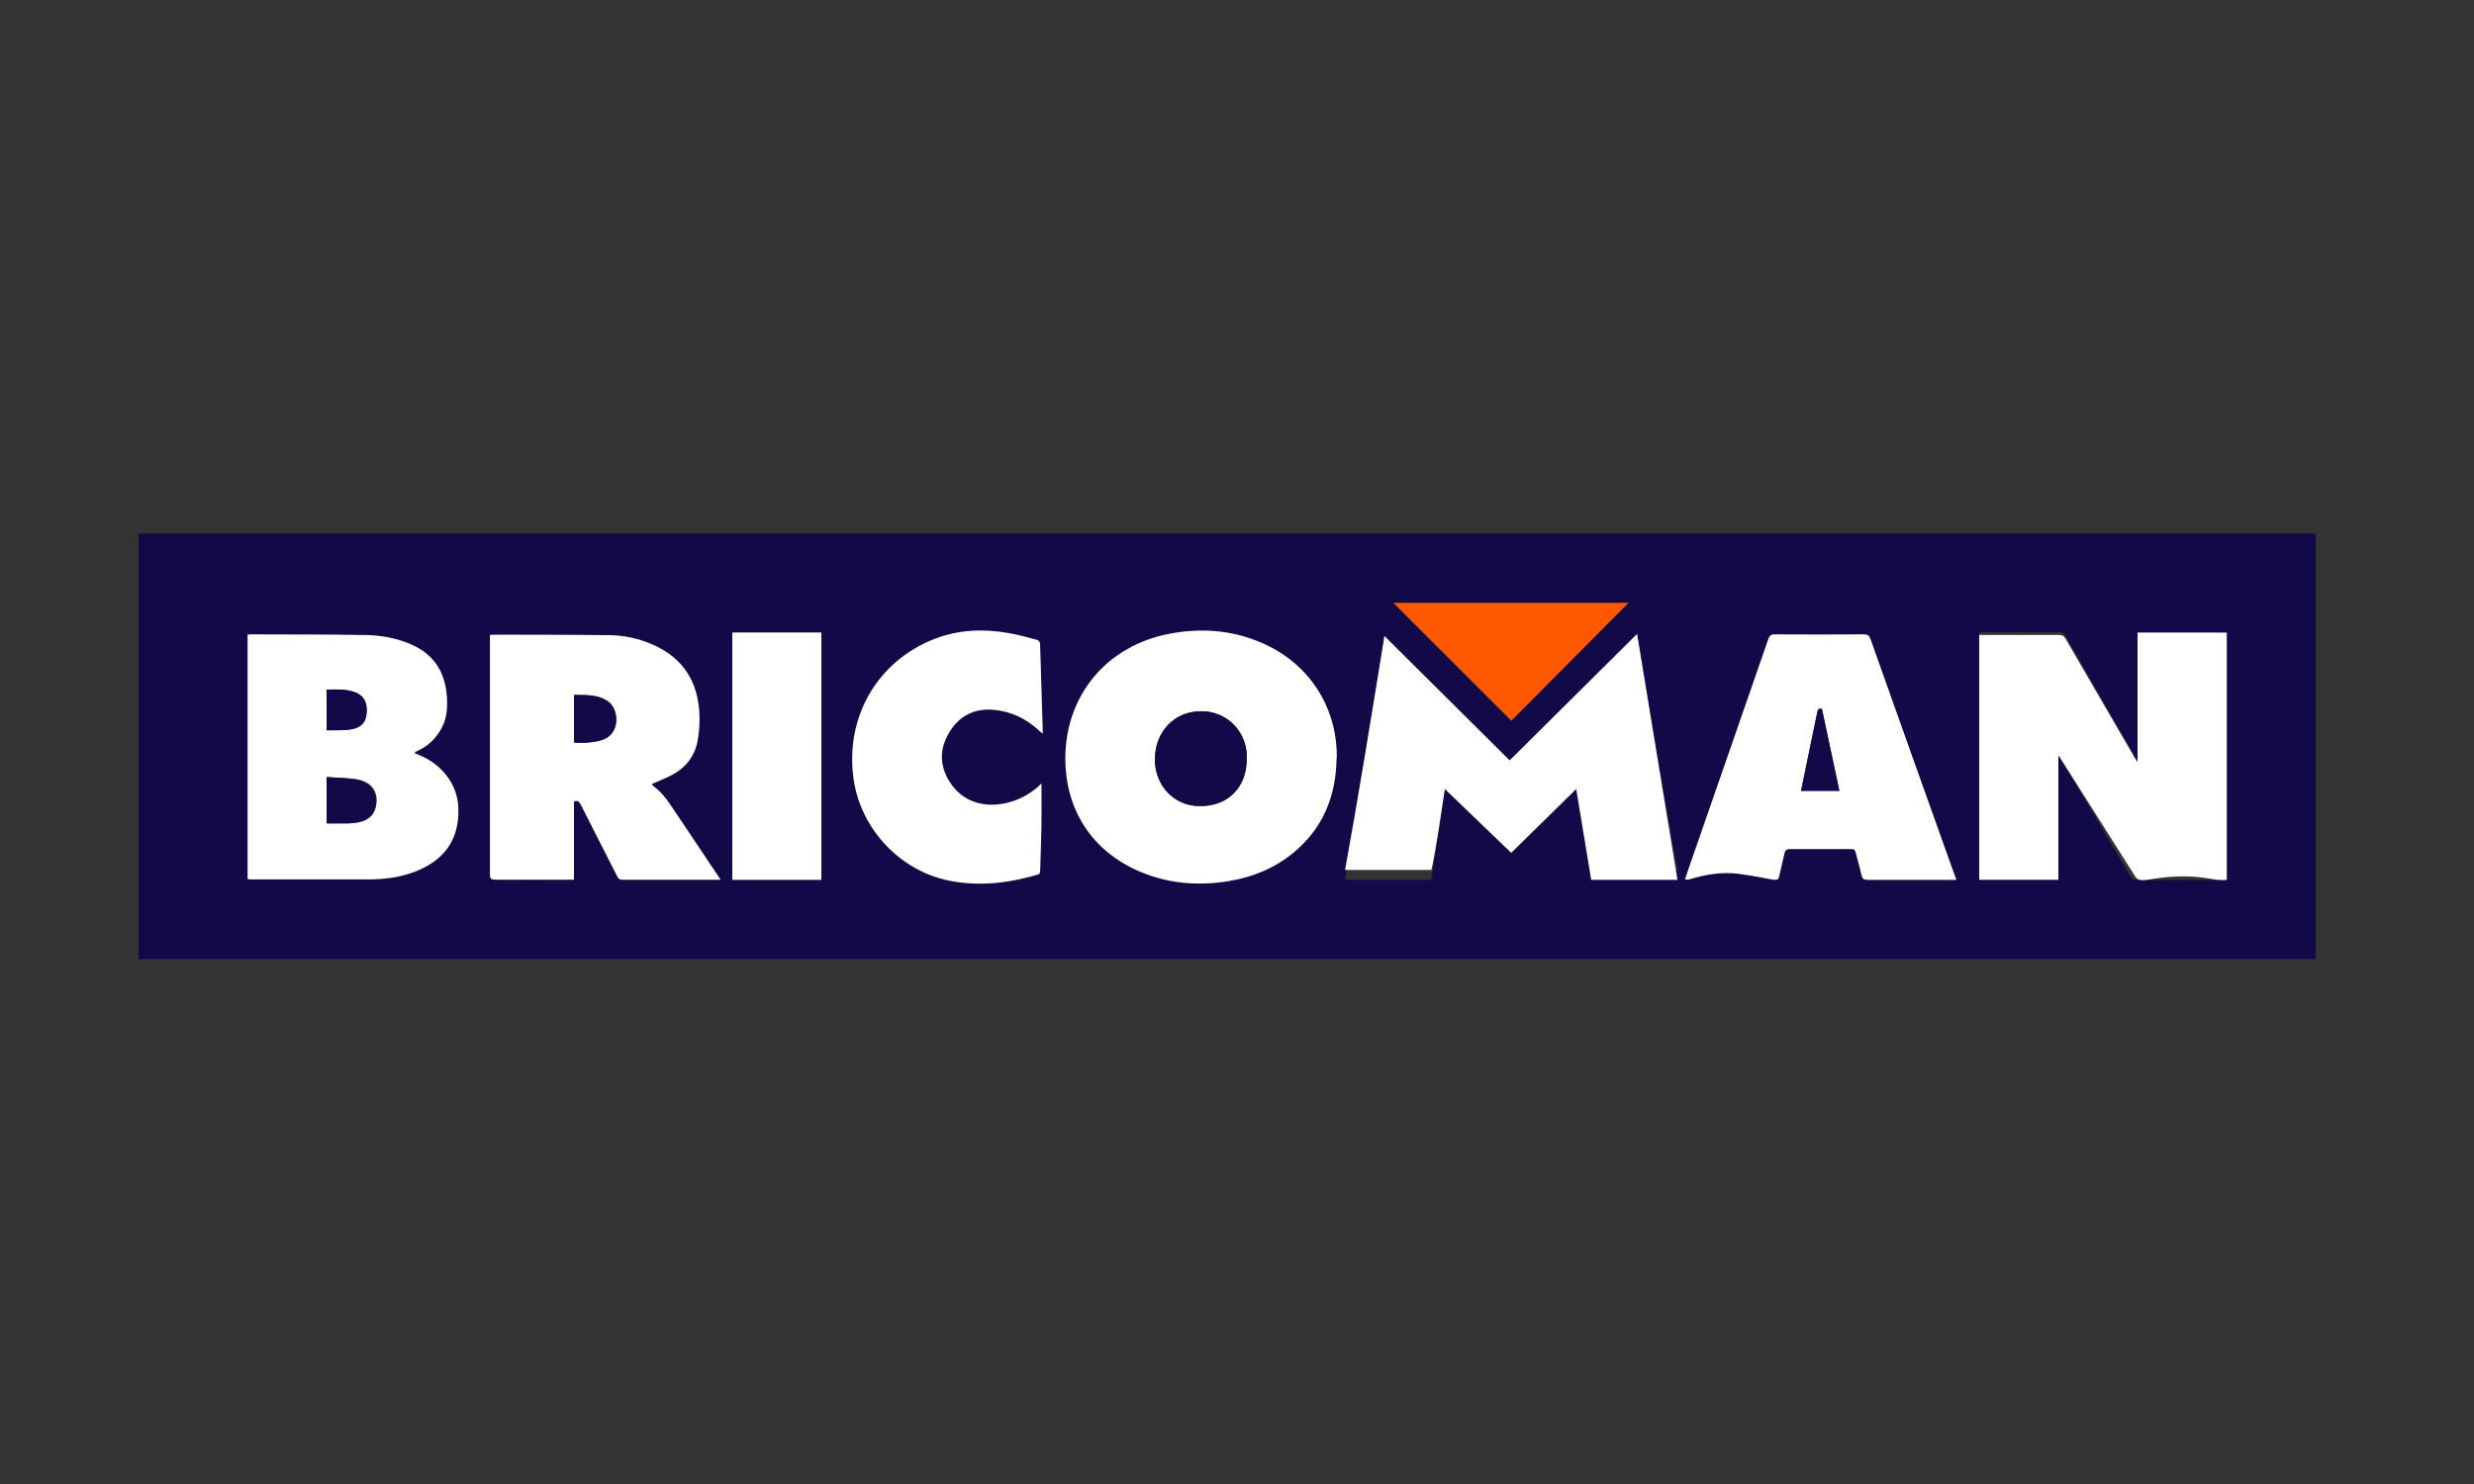 <?xml version="1.0" encoding="UTF-8"?> <svg xmlns="http://www.w3.org/2000/svg" id="Calque_1" viewBox="0 0 250 150"><rect x="0" y="0" width="250" height="150" fill="#333333" stroke="none"/><defs><style>.cls-1{fill:#fff;}.cls-2{fill:#120949;}.cls-3{fill:#ff5800;}</style></defs><path class="cls-2" d="m14,96.93v-43h220v43H14Zm210-7.99v-25.01h-8v12.97c-.14-.23-.22-.36-.3-.49-2.33-4.04-4.65-8.08-6.96-12.12-.17-.3-.36-.41-.7-.4-2.67.02-5.34,0-8.01,0l-.03.03v25h8v-12.57c.16.25.25.39.34.53,2.32,3.89,4.63,7.79,6.94,11.68.18.3.37.4.7.4,2.52-.02,5.03,0,7.55,0,.14,0,.3,0,.46-.02Zm-88.94-12.3c.07-4.9-2.53-9.18-6.91-11.35-3.2-1.58-6.55-1.9-10.04-1.22-6.19,1.19-10.35,6.09-10.47,12.35-.09,5.35,2.67,9.64,7.6,11.71,2.89,1.21,5.9,1.43,8.97.92,2.41-.4,4.62-1.31,6.51-2.89,2.97-2.47,4.27-5.71,4.32-9.52Zm9.58,12.29c.45-3.07.89-6.08,1.36-9.18,2.27,2.19,4.49,4.31,6.71,6.45,2.19-2.16,4.36-4.28,6.57-6.45.52,3.1,1.01,6.12,1.51,8.18h8.72c-1.36-7.32-2.72-15.55-4.08-23.85-4.3,4.27-8.53,8.46-12.88,12.78-4.22-4.19-8.45-8.39-12.65-12.57-1.31,8.12-2.64,16.34-3.98,24.64h8.71Zm-95.11-24.75c0,.17-.02.31-.02.45,0,7.93,0,15.86,0,23.8,0,.42.13.52.53.52,2.47-.02,4.96,0,7.43,0h.53v-7.9c.35-.14.52,0,.67.28,1.23,2.42,2.47,4.84,3.69,7.27.14.27.28.37.58.36,3.14,0,6.27,0,9.41,0h.47c-.55-.85-.24-.33-2.35-3.63-.59-.93-1.24-1.82-1.88-2.71-.79-1.11-1.44-2.33-2.57-3.12-.05-.03-.08-.1-.15-.21.17-.07.31-.12.45-.19.58-.26,1.16-.48,1.71-.79,1.41-.79,2.27-2,2.51-3.6.12-.8.19-1.62.15-2.43-.14-3.3-1.64-5.72-4.71-7.07-1.39-.61-2.86-.95-4.37-.96-3.94-.05-7.87-.04-11.81-.05-.07,0-.14,0-.27.03Zm-24.53-.03v24.73c.15,0,.28.03.4.03,3.89,0,7.78,0,11.68,0,1.68,0,3.34-.2,4.92-.82,2.63-1.05,4.2-2.89,4.3-5.82.09-2.76-1.47-5.04-4.07-5.98-.11-.04-.22-.09-.33-.15.03-.07.03-.1.04-.12.11-.06.22-.12.34-.17,1.01-.49,1.78-1.23,2.31-2.22.54-1,.61-2.07.55-3.17-.15-2.51-1.32-4.33-3.67-5.34-1.43-.62-2.93-.9-4.47-.92-3.89-.06-7.78-.05-11.68-.07-.1,0-.2,0-.34.03Zm172.67,24.78c-.06-.21-.1-.34-.15-.47-2.84-7.94-5.67-15.89-8.49-23.83-.13-.38-.3-.49-.7-.49-2.99.02-5.99.02-8.98,0-.35,0-.52.09-.64.45-2.75,7.96-5.52,15.9-8.28,23.85-.05.15-.09.29-.14.46.2.03.25.06.4.01,1.68-.53,3.42-.85,5.17-.59,3.31.49,3.79.97,3.94.29.17-.81.39-1.61.56-2.42.04-.2.22-.35.43-.35,2.11,0,4.21,0,6.32,0,.27,0,.37.1.43.35.19.76.41,1.52.59,2.28.07.28.31.48.6.48,2.75-.02,5.5,0,8.25,0h.69Zm-92.42-9.76c-.95.96-2.13,1.64-3.5,1.98-2.28.56-4.36-.09-5.6-1.82-1.17-1.62-1.33-3.38-.35-5.13.98-1.74,2.53-2.62,4.55-2.46,1.79.14,3.33.89,4.64,2.11.1.09.21.18.34.3,0-.14.02-.2.02-.27-.09-2.95-.16-5.89-.27-8.84,0-.13-.17-.33-.3-.36-1-.26-1.98-.54-3-.71-2.48-.41-4.94-.32-7.31.59-5.87,2.26-9.17,8.02-8.21,14.32.76,4.97,4.7,9.14,9.62,10.13,3.02.61,6.01.26,8.94-.6.26-.08.27-.22.27-.44.03-1.46.1-2.92.13-4.38.03-1.47,0-2.94,0-4.42Zm-22.24-15.24h-9v25h9v-25Z"></path><path class="cls-1" d="m225.03,88.94c-.48.02-.77.05-1.56-.1-1.84-.34-3.74-.33-5.59-.05-1.4.21-1.78.32-2.13-.22-2.46-3.9-4.92-7.79-7.39-11.68-.09-.14-.19-.28-.36-.53v12.57h-8v-24.72s.02-.02.03-.03c2.67,0,5.34,0,8.01,0,.34,0,.53.09.7.4,2.31,4,4.64,7.99,6.96,11.99.08.13.16.26.3.48v-13.11h9.02c0,8.33,0,16.65,0,25.01Z"></path><path class="cls-1" d="m135.06,76.64c-.05,3.8-1.35,7.05-4.32,9.52-1.89,1.57-4.1,2.48-6.51,2.89-3.07.51-6.08.29-8.97-.92-4.93-2.06-7.69-6.36-7.6-11.71.1-6.26,4.26-11.15,10.47-12.35,3.48-.67,6.84-.35,10.04,1.22,4.38,2.17,6.98,6.45,6.91,11.35Zm-9.08.11c.17-3.09-2.65-5.6-6-4.66-1.8.51-3.28,2.23-3.27,4.71,0,2.65,2.14,5.19,5.59,4.59,2.27-.4,3.68-2.23,3.68-4.64Z"></path><path class="cls-1" d="m144.64,87.93h-8.72c1.33-7.3,2.66-15.52,3.98-23.64,4.2,4.18,8.43,8.38,12.65,12.57,4.34-4.3,8.57-8.51,12.88-12.78,1.37,8.3,2.72,16.53,4.08,24.85h-8.72c-.5-3.07-1-6.08-1.51-9.18-2.22,2.18-4.38,4.3-6.57,6.45-2.23-2.14-4.43-4.27-6.71-6.45-.46,3.1-.9,6.11-1.35,8.18Z"></path><path class="cls-1" d="m49.52,64.18c.13-.02.2-.03.27-.03,3.94.02,7.88,0,11.81.05,1.51.02,2.98.35,4.37.96,3.08,1.35,4.57,3.77,4.71,7.07.03.81-.03,1.63-.15,2.43-.24,1.6-1.1,2.81-2.51,3.6-.55.31-1.13.53-1.71.79-.14.06-.27.11-.45.19.08.1.1.18.15.21.86.61,1.44,1.45,2.02,2.31,1.48,2.23,2.97,4.45,4.47,6.68.09.13.17.26.32.48h-.47c-3.14,0-6.27,0-9.41,0-.3,0-.46-.09-.58-.36-1.22-2.42-2.47-4.84-3.69-7.27-.15-.29-.32-.42-.67-.28v7.9h-.53c-2.47,0-4.96,0-7.43,0-.4,0-.53-.09-.53-.52,0-7.93,0-15.86,0-23.8-.02-.14,0-.27,0-.45Zm8.48,10.87c1.08.1,2.3-.04,2.97-.31,1.8-.7,1.52-3.11.48-3.84-1.07-.74-2.26-.64-3.45-.66,0,1.65,0,3.21,0,4.81Z"></path><path class="cls-1" d="m25,64.15c.14,0,.23-.03.34-.03,3.89.02,7.78,0,11.68.07,1.54.03,3.04.31,4.47.92,2.35,1.01,3.51,2.83,3.67,5.34.07,1.1,0,2.17-.55,3.17-.53.99-1.3,1.74-2.31,2.22-.11.05-.23.11-.34.17-.02,0-.02.05-.04.12.11.05.21.1.32.14,2.32.91,4.02,2.96,4.08,5.44.09,3.25-1.5,5.25-4.3,6.36-1.58.63-3.24.82-4.92.82-3.89,0-7.78,0-11.68,0-.13,0-.25-.02-.4-.03,0-8.25,0-16.46,0-24.73Zm8,14.39v4.69c.7,0,1.35,0,2.01,0,.32,0,.63-.03.94-.07.88-.13,1.63-.45,1.95-1.37.49-1.46-.16-2.71-1.68-2.97-1.04-.2-2.12-.19-3.22-.27Zm0-4.73c.53,0,1.03,0,1.53,0,.33,0,.66-.03.98-.09,1.01-.18,1.48-.7,1.55-1.7.07-1.09-.35-1.78-1.31-2.09-.88-.28-1.8-.24-2.74-.22,0,1.36,0,2.69,0,4.1Z"></path><path class="cls-1" d="m197.67,88.93h-.71c-2.75,0-5.5,0-8.25,0-.38,0-.52-.12-.6-.47-.17-.76-.4-1.52-.59-2.29-.06-.25-.15-.35-.43-.35-2.11,0-4.21,0-6.32,0-.21,0-.39.14-.43.35-.17.81-.39,1.61-.56,2.42-.14.67-.55.21-4.13-.27-1.68-.22-3.36.08-4.98.57-.14.04-.2.02-.39-.01.05-.17.09-.32.14-.46,2.77-7.95,5.53-15.9,8.28-23.85.12-.35.28-.45.64-.45,2.99.02,5.99.02,8.98,0,.4,0,.57.11.7.49,2.82,7.95,5.65,15.89,8.49,23.83.07.13.11.27.17.47Zm-13.56-17.26c-.31-.09-.41.03-.47.31-.39,1.92-.79,3.83-1.19,5.75-.15.73-.29,1.47-.45,2.2h3.87c-.59-2.77-1.18-5.5-1.76-8.26Z"></path><path class="cls-1" d="m105.24,79.17c0,1.48.02,2.95,0,4.42-.03,1.46-.09,2.92-.13,4.38,0,.21-.02.37-.27.44-2.94.86-5.92,1.21-8.94.6-4.92-.99-8.86-5.16-9.62-10.13-.96-6.3,2.34-12.06,8.21-14.32,2.38-.91,4.83-1.01,7.31-.59,1.01.16,2,.45,3,.71.13.03.3.23.3.36.1,2.95.18,5.89.27,8.84,0,.07,0,.14-.02.27-.15-.13-.25-.21-.34-.3-1.31-1.21-2.85-1.96-4.64-2.11-2.03-.16-3.57.71-4.55,2.46-.98,1.75-.82,3.51.35,5.13,1.25,1.73,3.33,2.37,5.6,1.82,1.37-.34,2.54-1.01,3.5-1.98Z"></path><path class="cls-1" d="m83,63.93v25h-9v-25c2.98,0,5.97,0,9,0Z"></path><path class="cls-2" d="m125.98,76.76c0,2.41-1.41,4.24-3.69,4.63-3.45.6-5.59-1.93-5.59-4.59,0-2.47,1.48-4.19,3.27-4.71,3.35-.94,6.18,1.56,6.01,4.67Z"></path><path class="cls-2" d="m58,75.05v-4.8c1.2.02,2.4-.09,3.45.66,1.04.72,1.32,3.13-.48,3.84-.67.25-1.89.4-2.97.3Z"></path><path class="cls-2" d="m33,78.54c1.01.08,1.99.08,2.95.22,1.3.19,2.28,1.4,2.03,2.7-.23,1.18-1.05,1.55-2.03,1.7-.31.04-.63.07-.94.07-.65,0-1.31,0-2.01,0v-4.68Z"></path><path class="cls-2" d="m33,73.82v-4.12c.94-.02,1.86-.06,2.74.22.96.31,1.38,1,1.31,2.09-.07,1-.53,1.52-1.55,1.7-.32.06-.65.08-.98.09-.49.03-.99.02-1.53.02Z"></path><path class="cls-2" d="m184.11,71.67c.59,2.76,1.18,5.5,1.76,8.27h-3.87c.15-.74.29-1.47.45-2.2.4-1.92.8-3.83,1.19-5.75.06-.29.16-.42.47-.32Z"></path><polygon class="cls-3" points="140.79 60.93 152.72 72.85 164.57 60.93 140.79 60.93"></polygon></svg> 